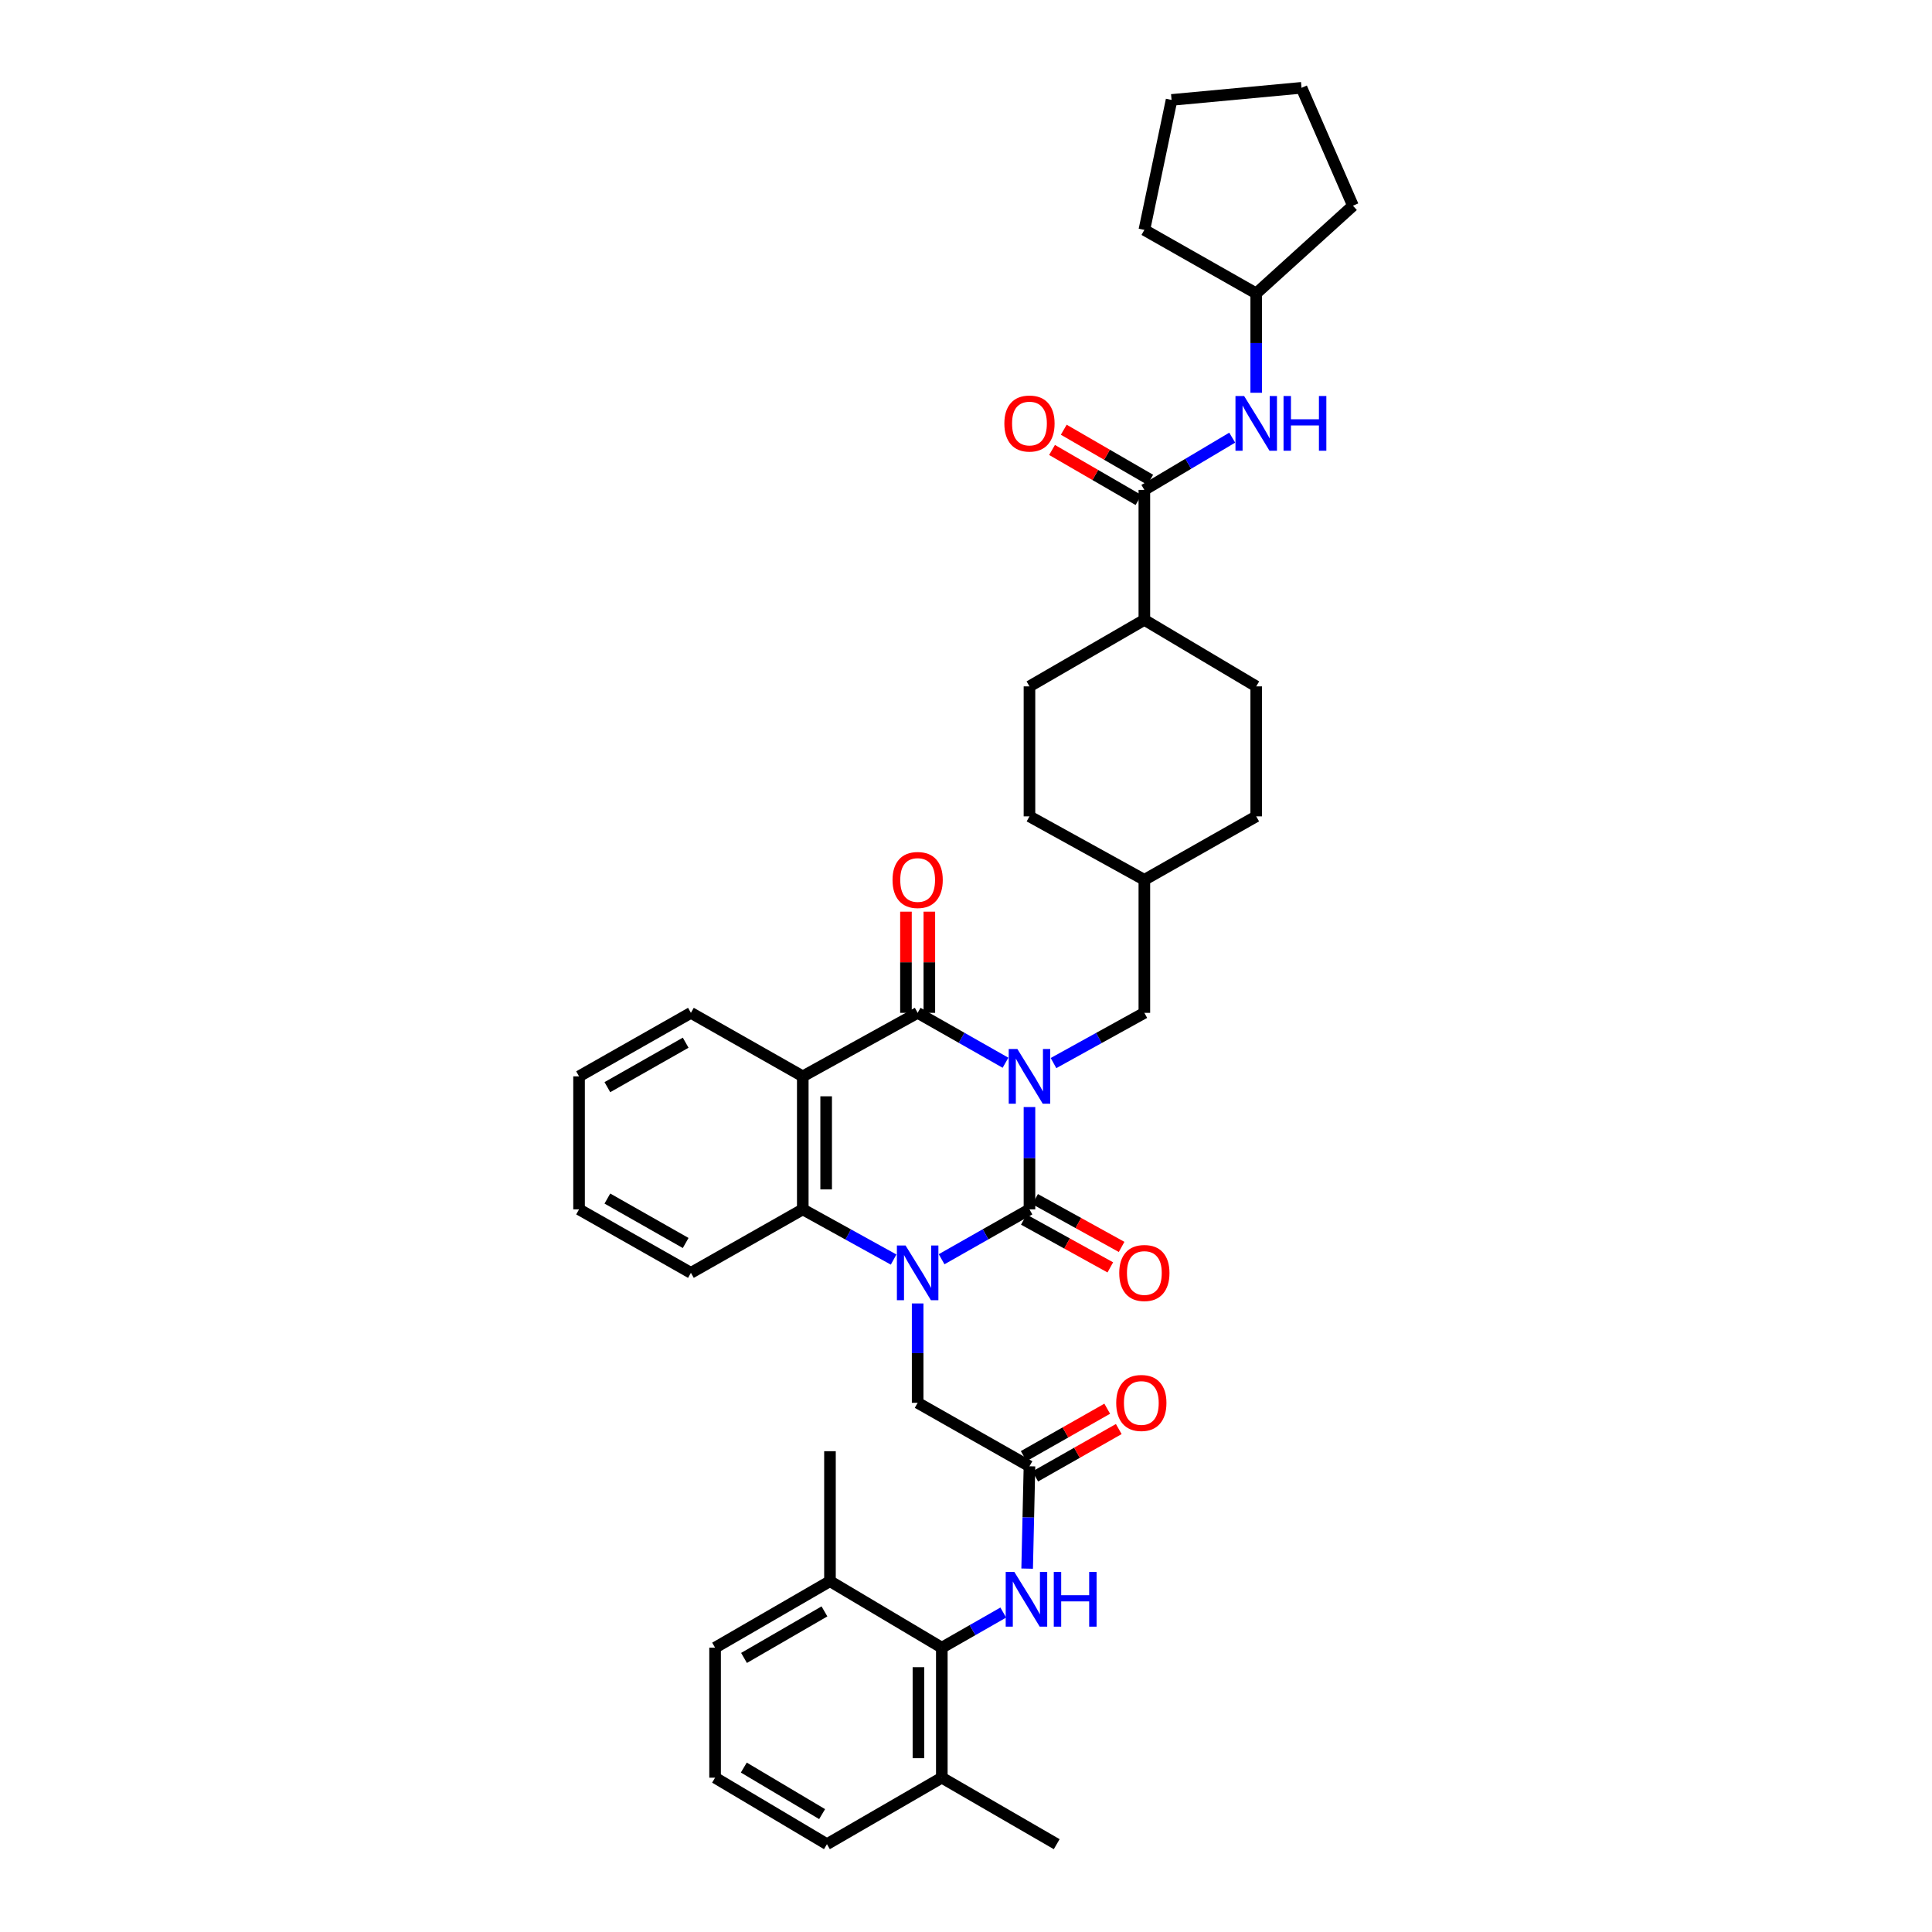 <?xml version='1.0' encoding='iso-8859-1'?>
<svg version='1.1' baseProfile='full'
              xmlns='http://www.w3.org/2000/svg'
                      xmlns:rdkit='http://www.rdkit.org/xml'
                      xmlns:xlink='http://www.w3.org/1999/xlink'
                  xml:space='preserve'
width='1000px' height='1000px' viewBox='0 0 1000 1000'>
<!-- END OF HEADER -->
<rect style='opacity:1.0;fill:#FFFFFF;stroke:none' width='1000' height='1000' x='0' y='0'> </rect>
<path class='bond-0' d='M 532.852,573 L 532.852,599.484' style='fill:none;fill-rule:evenodd;stroke:#0000FF;stroke-width:6px;stroke-linecap:butt;stroke-linejoin:miter;stroke-opacity:1' />
<path class='bond-0' d='M 532.852,599.484 L 532.852,625.968' style='fill:none;fill-rule:evenodd;stroke:#000000;stroke-width:6px;stroke-linecap:butt;stroke-linejoin:miter;stroke-opacity:1' />
<path class='bond-2' d='M 520.448,550.074 L 497.71,537.161' style='fill:none;fill-rule:evenodd;stroke:#0000FF;stroke-width:6px;stroke-linecap:butt;stroke-linejoin:miter;stroke-opacity:1' />
<path class='bond-2' d='M 497.71,537.161 L 474.973,524.247' style='fill:none;fill-rule:evenodd;stroke:#000000;stroke-width:6px;stroke-linecap:butt;stroke-linejoin:miter;stroke-opacity:1' />
<path class='bond-10' d='M 545.29,550.243 L 568.804,537.245' style='fill:none;fill-rule:evenodd;stroke:#0000FF;stroke-width:6px;stroke-linecap:butt;stroke-linejoin:miter;stroke-opacity:1' />
<path class='bond-10' d='M 568.804,537.245 L 592.317,524.247' style='fill:none;fill-rule:evenodd;stroke:#000000;stroke-width:6px;stroke-linecap:butt;stroke-linejoin:miter;stroke-opacity:1' />
<path class='bond-1' d='M 532.852,625.968 L 510.114,638.874' style='fill:none;fill-rule:evenodd;stroke:#000000;stroke-width:6px;stroke-linecap:butt;stroke-linejoin:miter;stroke-opacity:1' />
<path class='bond-1' d='M 510.114,638.874 L 487.377,651.78' style='fill:none;fill-rule:evenodd;stroke:#0000FF;stroke-width:6px;stroke-linecap:butt;stroke-linejoin:miter;stroke-opacity:1' />
<path class='bond-12' d='M 529.926,631.264 L 552.309,643.63' style='fill:none;fill-rule:evenodd;stroke:#000000;stroke-width:6px;stroke-linecap:butt;stroke-linejoin:miter;stroke-opacity:1' />
<path class='bond-12' d='M 552.309,643.63 L 574.693,655.995' style='fill:none;fill-rule:evenodd;stroke:#FF0000;stroke-width:6px;stroke-linecap:butt;stroke-linejoin:miter;stroke-opacity:1' />
<path class='bond-12' d='M 535.777,620.673 L 558.161,633.038' style='fill:none;fill-rule:evenodd;stroke:#000000;stroke-width:6px;stroke-linecap:butt;stroke-linejoin:miter;stroke-opacity:1' />
<path class='bond-12' d='M 558.161,633.038 L 580.544,645.404' style='fill:none;fill-rule:evenodd;stroke:#FF0000;stroke-width:6px;stroke-linecap:butt;stroke-linejoin:miter;stroke-opacity:1' />
<path class='bond-9' d='M 474.973,674.662 L 474.973,700.376' style='fill:none;fill-rule:evenodd;stroke:#0000FF;stroke-width:6px;stroke-linecap:butt;stroke-linejoin:miter;stroke-opacity:1' />
<path class='bond-9' d='M 474.973,700.376 L 474.973,726.09' style='fill:none;fill-rule:evenodd;stroke:#000000;stroke-width:6px;stroke-linecap:butt;stroke-linejoin:miter;stroke-opacity:1' />
<path class='bond-38' d='M 462.535,651.948 L 439.025,638.958' style='fill:none;fill-rule:evenodd;stroke:#0000FF;stroke-width:6px;stroke-linecap:butt;stroke-linejoin:miter;stroke-opacity:1' />
<path class='bond-38' d='M 439.025,638.958 L 415.515,625.968' style='fill:none;fill-rule:evenodd;stroke:#000000;stroke-width:6px;stroke-linecap:butt;stroke-linejoin:miter;stroke-opacity:1' />
<path class='bond-3' d='M 474.973,524.247 L 415.515,557.119' style='fill:none;fill-rule:evenodd;stroke:#000000;stroke-width:6px;stroke-linecap:butt;stroke-linejoin:miter;stroke-opacity:1' />
<path class='bond-13' d='M 481.023,524.247 L 481.023,498.063' style='fill:none;fill-rule:evenodd;stroke:#000000;stroke-width:6px;stroke-linecap:butt;stroke-linejoin:miter;stroke-opacity:1' />
<path class='bond-13' d='M 481.023,498.063 L 481.023,471.879' style='fill:none;fill-rule:evenodd;stroke:#FF0000;stroke-width:6px;stroke-linecap:butt;stroke-linejoin:miter;stroke-opacity:1' />
<path class='bond-13' d='M 468.923,524.247 L 468.923,498.063' style='fill:none;fill-rule:evenodd;stroke:#000000;stroke-width:6px;stroke-linecap:butt;stroke-linejoin:miter;stroke-opacity:1' />
<path class='bond-13' d='M 468.923,498.063 L 468.923,471.879' style='fill:none;fill-rule:evenodd;stroke:#FF0000;stroke-width:6px;stroke-linecap:butt;stroke-linejoin:miter;stroke-opacity:1' />
<path class='bond-4' d='M 415.515,557.119 L 415.515,625.968' style='fill:none;fill-rule:evenodd;stroke:#000000;stroke-width:6px;stroke-linecap:butt;stroke-linejoin:miter;stroke-opacity:1' />
<path class='bond-4' d='M 427.615,567.446 L 427.615,615.641' style='fill:none;fill-rule:evenodd;stroke:#000000;stroke-width:6px;stroke-linecap:butt;stroke-linejoin:miter;stroke-opacity:1' />
<path class='bond-21' d='M 415.515,557.119 L 357.616,524.247' style='fill:none;fill-rule:evenodd;stroke:#000000;stroke-width:6px;stroke-linecap:butt;stroke-linejoin:miter;stroke-opacity:1' />
<path class='bond-26' d='M 415.515,625.968 L 357.616,658.82' style='fill:none;fill-rule:evenodd;stroke:#000000;stroke-width:6px;stroke-linecap:butt;stroke-linejoin:miter;stroke-opacity:1' />
<path class='bond-5' d='M 592.317,253.569 L 592.317,320.838' style='fill:none;fill-rule:evenodd;stroke:#000000;stroke-width:6px;stroke-linecap:butt;stroke-linejoin:miter;stroke-opacity:1' />
<path class='bond-11' d='M 592.317,253.569 L 615.054,240.047' style='fill:none;fill-rule:evenodd;stroke:#000000;stroke-width:6px;stroke-linecap:butt;stroke-linejoin:miter;stroke-opacity:1' />
<path class='bond-11' d='M 615.054,240.047 L 637.791,226.526' style='fill:none;fill-rule:evenodd;stroke:#0000FF;stroke-width:6px;stroke-linecap:butt;stroke-linejoin:miter;stroke-opacity:1' />
<path class='bond-15' d='M 595.348,248.333 L 572.975,235.378' style='fill:none;fill-rule:evenodd;stroke:#000000;stroke-width:6px;stroke-linecap:butt;stroke-linejoin:miter;stroke-opacity:1' />
<path class='bond-15' d='M 572.975,235.378 L 550.601,222.424' style='fill:none;fill-rule:evenodd;stroke:#FF0000;stroke-width:6px;stroke-linecap:butt;stroke-linejoin:miter;stroke-opacity:1' />
<path class='bond-15' d='M 589.285,258.805 L 566.912,245.85' style='fill:none;fill-rule:evenodd;stroke:#000000;stroke-width:6px;stroke-linecap:butt;stroke-linejoin:miter;stroke-opacity:1' />
<path class='bond-15' d='M 566.912,245.85 L 544.538,232.895' style='fill:none;fill-rule:evenodd;stroke:#FF0000;stroke-width:6px;stroke-linecap:butt;stroke-linejoin:miter;stroke-opacity:1' />
<path class='bond-6' d='M 487.483,852.838 L 503.387,843.747' style='fill:none;fill-rule:evenodd;stroke:#000000;stroke-width:6px;stroke-linecap:butt;stroke-linejoin:miter;stroke-opacity:1' />
<path class='bond-6' d='M 503.387,843.747 L 519.291,834.657' style='fill:none;fill-rule:evenodd;stroke:#0000FF;stroke-width:6px;stroke-linecap:butt;stroke-linejoin:miter;stroke-opacity:1' />
<path class='bond-17' d='M 487.483,852.838 L 487.483,920.128' style='fill:none;fill-rule:evenodd;stroke:#000000;stroke-width:6px;stroke-linecap:butt;stroke-linejoin:miter;stroke-opacity:1' />
<path class='bond-17' d='M 475.383,862.931 L 475.383,910.034' style='fill:none;fill-rule:evenodd;stroke:#000000;stroke-width:6px;stroke-linecap:butt;stroke-linejoin:miter;stroke-opacity:1' />
<path class='bond-18' d='M 487.483,852.838 L 429.591,818.42' style='fill:none;fill-rule:evenodd;stroke:#000000;stroke-width:6px;stroke-linecap:butt;stroke-linejoin:miter;stroke-opacity:1' />
<path class='bond-7' d='M 532.852,758.948 L 474.973,726.09' style='fill:none;fill-rule:evenodd;stroke:#000000;stroke-width:6px;stroke-linecap:butt;stroke-linejoin:miter;stroke-opacity:1' />
<path class='bond-8' d='M 532.852,758.948 L 532.252,785.432' style='fill:none;fill-rule:evenodd;stroke:#000000;stroke-width:6px;stroke-linecap:butt;stroke-linejoin:miter;stroke-opacity:1' />
<path class='bond-8' d='M 532.252,785.432 L 531.652,811.916' style='fill:none;fill-rule:evenodd;stroke:#0000FF;stroke-width:6px;stroke-linecap:butt;stroke-linejoin:miter;stroke-opacity:1' />
<path class='bond-16' d='M 535.838,764.21 L 557.455,751.942' style='fill:none;fill-rule:evenodd;stroke:#000000;stroke-width:6px;stroke-linecap:butt;stroke-linejoin:miter;stroke-opacity:1' />
<path class='bond-16' d='M 557.455,751.942 L 579.072,739.674' style='fill:none;fill-rule:evenodd;stroke:#FF0000;stroke-width:6px;stroke-linecap:butt;stroke-linejoin:miter;stroke-opacity:1' />
<path class='bond-16' d='M 529.866,753.686 L 551.483,741.418' style='fill:none;fill-rule:evenodd;stroke:#000000;stroke-width:6px;stroke-linecap:butt;stroke-linejoin:miter;stroke-opacity:1' />
<path class='bond-16' d='M 551.483,741.418 L 573.1,729.15' style='fill:none;fill-rule:evenodd;stroke:#FF0000;stroke-width:6px;stroke-linecap:butt;stroke-linejoin:miter;stroke-opacity:1' />
<path class='bond-22' d='M 592.317,524.247 L 592.317,455.398' style='fill:none;fill-rule:evenodd;stroke:#000000;stroke-width:6px;stroke-linecap:butt;stroke-linejoin:miter;stroke-opacity:1' />
<path class='bond-23' d='M 650.216,203.296 L 650.216,177.578' style='fill:none;fill-rule:evenodd;stroke:#0000FF;stroke-width:6px;stroke-linecap:butt;stroke-linejoin:miter;stroke-opacity:1' />
<path class='bond-23' d='M 650.216,177.578 L 650.216,151.861' style='fill:none;fill-rule:evenodd;stroke:#000000;stroke-width:6px;stroke-linecap:butt;stroke-linejoin:miter;stroke-opacity:1' />
<path class='bond-14' d='M 592.317,320.838 L 532.852,355.27' style='fill:none;fill-rule:evenodd;stroke:#000000;stroke-width:6px;stroke-linecap:butt;stroke-linejoin:miter;stroke-opacity:1' />
<path class='bond-39' d='M 592.317,320.838 L 650.216,355.27' style='fill:none;fill-rule:evenodd;stroke:#000000;stroke-width:6px;stroke-linecap:butt;stroke-linejoin:miter;stroke-opacity:1' />
<path class='bond-28' d='M 487.483,920.128 L 428.025,954.545' style='fill:none;fill-rule:evenodd;stroke:#000000;stroke-width:6px;stroke-linecap:butt;stroke-linejoin:miter;stroke-opacity:1' />
<path class='bond-30' d='M 487.483,920.128 L 546.948,954.545' style='fill:none;fill-rule:evenodd;stroke:#000000;stroke-width:6px;stroke-linecap:butt;stroke-linejoin:miter;stroke-opacity:1' />
<path class='bond-29' d='M 429.591,818.42 L 370.126,852.838' style='fill:none;fill-rule:evenodd;stroke:#000000;stroke-width:6px;stroke-linecap:butt;stroke-linejoin:miter;stroke-opacity:1' />
<path class='bond-29' d='M 426.733,834.055 L 385.107,858.147' style='fill:none;fill-rule:evenodd;stroke:#000000;stroke-width:6px;stroke-linecap:butt;stroke-linejoin:miter;stroke-opacity:1' />
<path class='bond-31' d='M 429.591,818.42 L 429.591,751.137' style='fill:none;fill-rule:evenodd;stroke:#000000;stroke-width:6px;stroke-linecap:butt;stroke-linejoin:miter;stroke-opacity:1' />
<path class='bond-19' d='M 532.852,355.27 L 532.852,422.546' style='fill:none;fill-rule:evenodd;stroke:#000000;stroke-width:6px;stroke-linecap:butt;stroke-linejoin:miter;stroke-opacity:1' />
<path class='bond-20' d='M 650.216,355.27 L 650.216,422.546' style='fill:none;fill-rule:evenodd;stroke:#000000;stroke-width:6px;stroke-linecap:butt;stroke-linejoin:miter;stroke-opacity:1' />
<path class='bond-34' d='M 357.616,524.247 L 299.717,557.119' style='fill:none;fill-rule:evenodd;stroke:#000000;stroke-width:6px;stroke-linecap:butt;stroke-linejoin:miter;stroke-opacity:1' />
<path class='bond-34' d='M 354.905,539.7 L 314.376,562.711' style='fill:none;fill-rule:evenodd;stroke:#000000;stroke-width:6px;stroke-linecap:butt;stroke-linejoin:miter;stroke-opacity:1' />
<path class='bond-24' d='M 592.317,455.398 L 650.216,422.546' style='fill:none;fill-rule:evenodd;stroke:#000000;stroke-width:6px;stroke-linecap:butt;stroke-linejoin:miter;stroke-opacity:1' />
<path class='bond-25' d='M 592.317,455.398 L 532.852,422.546' style='fill:none;fill-rule:evenodd;stroke:#000000;stroke-width:6px;stroke-linecap:butt;stroke-linejoin:miter;stroke-opacity:1' />
<path class='bond-32' d='M 650.216,151.861 L 700.283,106.479' style='fill:none;fill-rule:evenodd;stroke:#000000;stroke-width:6px;stroke-linecap:butt;stroke-linejoin:miter;stroke-opacity:1' />
<path class='bond-33' d='M 650.216,151.861 L 592.317,118.996' style='fill:none;fill-rule:evenodd;stroke:#000000;stroke-width:6px;stroke-linecap:butt;stroke-linejoin:miter;stroke-opacity:1' />
<path class='bond-40' d='M 357.616,658.82 L 299.717,625.968' style='fill:none;fill-rule:evenodd;stroke:#000000;stroke-width:6px;stroke-linecap:butt;stroke-linejoin:miter;stroke-opacity:1' />
<path class='bond-40' d='M 354.902,643.368 L 314.373,620.372' style='fill:none;fill-rule:evenodd;stroke:#000000;stroke-width:6px;stroke-linecap:butt;stroke-linejoin:miter;stroke-opacity:1' />
<path class='bond-27' d='M 370.126,920.128 L 370.126,852.838' style='fill:none;fill-rule:evenodd;stroke:#000000;stroke-width:6px;stroke-linecap:butt;stroke-linejoin:miter;stroke-opacity:1' />
<path class='bond-41' d='M 370.126,920.128 L 428.025,954.545' style='fill:none;fill-rule:evenodd;stroke:#000000;stroke-width:6px;stroke-linecap:butt;stroke-linejoin:miter;stroke-opacity:1' />
<path class='bond-41' d='M 384.994,914.889 L 425.523,938.982' style='fill:none;fill-rule:evenodd;stroke:#000000;stroke-width:6px;stroke-linecap:butt;stroke-linejoin:miter;stroke-opacity:1' />
<path class='bond-37' d='M 700.283,106.479 L 673.676,45.455' style='fill:none;fill-rule:evenodd;stroke:#000000;stroke-width:6px;stroke-linecap:butt;stroke-linejoin:miter;stroke-opacity:1' />
<path class='bond-36' d='M 592.317,118.996 L 606.407,51.72' style='fill:none;fill-rule:evenodd;stroke:#000000;stroke-width:6px;stroke-linecap:butt;stroke-linejoin:miter;stroke-opacity:1' />
<path class='bond-35' d='M 299.717,557.119 L 299.717,625.968' style='fill:none;fill-rule:evenodd;stroke:#000000;stroke-width:6px;stroke-linecap:butt;stroke-linejoin:miter;stroke-opacity:1' />
<path class='bond-42' d='M 606.407,51.72 L 673.676,45.455' style='fill:none;fill-rule:evenodd;stroke:#000000;stroke-width:6px;stroke-linecap:butt;stroke-linejoin:miter;stroke-opacity:1' />
<path  class='atom-0' d='M 526.592 542.959
L 535.872 557.959
Q 536.792 559.439, 538.272 562.119
Q 539.752 564.799, 539.832 564.959
L 539.832 542.959
L 543.592 542.959
L 543.592 571.279
L 539.712 571.279
L 529.752 554.879
Q 528.592 552.959, 527.352 550.759
Q 526.152 548.559, 525.792 547.879
L 525.792 571.279
L 522.112 571.279
L 522.112 542.959
L 526.592 542.959
' fill='#0000FF'/>
<path  class='atom-2' d='M 468.713 644.66
L 477.993 659.66
Q 478.913 661.14, 480.393 663.82
Q 481.873 666.5, 481.953 666.66
L 481.953 644.66
L 485.713 644.66
L 485.713 672.98
L 481.833 672.98
L 471.873 656.58
Q 470.713 654.66, 469.473 652.46
Q 468.273 650.26, 467.913 649.58
L 467.913 672.98
L 464.233 672.98
L 464.233 644.66
L 468.713 644.66
' fill='#0000FF'/>
<path  class='atom-9' d='M 525.032 813.637
L 534.312 828.637
Q 535.232 830.117, 536.712 832.797
Q 538.192 835.477, 538.272 835.637
L 538.272 813.637
L 542.032 813.637
L 542.032 841.957
L 538.152 841.957
L 528.192 825.557
Q 527.032 823.637, 525.792 821.437
Q 524.592 819.237, 524.232 818.557
L 524.232 841.957
L 520.552 841.957
L 520.552 813.637
L 525.032 813.637
' fill='#0000FF'/>
<path  class='atom-9' d='M 545.432 813.637
L 549.272 813.637
L 549.272 825.677
L 563.752 825.677
L 563.752 813.637
L 567.592 813.637
L 567.592 841.957
L 563.752 841.957
L 563.752 828.877
L 549.272 828.877
L 549.272 841.957
L 545.432 841.957
L 545.432 813.637
' fill='#0000FF'/>
<path  class='atom-12' d='M 643.956 204.977
L 653.236 219.977
Q 654.156 221.457, 655.636 224.137
Q 657.116 226.817, 657.196 226.977
L 657.196 204.977
L 660.956 204.977
L 660.956 233.297
L 657.076 233.297
L 647.116 216.897
Q 645.956 214.977, 644.716 212.777
Q 643.516 210.577, 643.156 209.897
L 643.156 233.297
L 639.476 233.297
L 639.476 204.977
L 643.956 204.977
' fill='#0000FF'/>
<path  class='atom-12' d='M 664.356 204.977
L 668.196 204.977
L 668.196 217.017
L 682.676 217.017
L 682.676 204.977
L 686.516 204.977
L 686.516 233.297
L 682.676 233.297
L 682.676 220.217
L 668.196 220.217
L 668.196 233.297
L 664.356 233.297
L 664.356 204.977
' fill='#0000FF'/>
<path  class='atom-13' d='M 579.317 658.9
Q 579.317 652.1, 582.677 648.3
Q 586.037 644.5, 592.317 644.5
Q 598.597 644.5, 601.957 648.3
Q 605.317 652.1, 605.317 658.9
Q 605.317 665.78, 601.917 669.7
Q 598.517 673.58, 592.317 673.58
Q 586.077 673.58, 582.677 669.7
Q 579.317 665.82, 579.317 658.9
M 592.317 670.38
Q 596.637 670.38, 598.957 667.5
Q 601.317 664.58, 601.317 658.9
Q 601.317 653.34, 598.957 650.54
Q 596.637 647.7, 592.317 647.7
Q 587.997 647.7, 585.637 650.5
Q 583.317 653.3, 583.317 658.9
Q 583.317 664.62, 585.637 667.5
Q 587.997 670.38, 592.317 670.38
' fill='#FF0000'/>
<path  class='atom-14' d='M 461.973 455.478
Q 461.973 448.678, 465.333 444.878
Q 468.693 441.078, 474.973 441.078
Q 481.253 441.078, 484.613 444.878
Q 487.973 448.678, 487.973 455.478
Q 487.973 462.358, 484.573 466.278
Q 481.173 470.158, 474.973 470.158
Q 468.733 470.158, 465.333 466.278
Q 461.973 462.398, 461.973 455.478
M 474.973 466.958
Q 479.293 466.958, 481.613 464.078
Q 483.973 461.158, 483.973 455.478
Q 483.973 449.918, 481.613 447.118
Q 479.293 444.278, 474.973 444.278
Q 470.653 444.278, 468.293 447.078
Q 465.973 449.878, 465.973 455.478
Q 465.973 461.198, 468.293 464.078
Q 470.653 466.958, 474.973 466.958
' fill='#FF0000'/>
<path  class='atom-16' d='M 519.852 219.217
Q 519.852 212.417, 523.212 208.617
Q 526.572 204.817, 532.852 204.817
Q 539.132 204.817, 542.492 208.617
Q 545.852 212.417, 545.852 219.217
Q 545.852 226.097, 542.452 230.017
Q 539.052 233.897, 532.852 233.897
Q 526.612 233.897, 523.212 230.017
Q 519.852 226.137, 519.852 219.217
M 532.852 230.697
Q 537.172 230.697, 539.492 227.817
Q 541.852 224.897, 541.852 219.217
Q 541.852 213.657, 539.492 210.857
Q 537.172 208.017, 532.852 208.017
Q 528.532 208.017, 526.172 210.817
Q 523.852 213.617, 523.852 219.217
Q 523.852 224.937, 526.172 227.817
Q 528.532 230.697, 532.852 230.697
' fill='#FF0000'/>
<path  class='atom-17' d='M 577.75 726.17
Q 577.75 719.37, 581.11 715.57
Q 584.47 711.77, 590.75 711.77
Q 597.03 711.77, 600.39 715.57
Q 603.75 719.37, 603.75 726.17
Q 603.75 733.05, 600.35 736.97
Q 596.95 740.85, 590.75 740.85
Q 584.51 740.85, 581.11 736.97
Q 577.75 733.09, 577.75 726.17
M 590.75 737.65
Q 595.07 737.65, 597.39 734.77
Q 599.75 731.85, 599.75 726.17
Q 599.75 720.61, 597.39 717.81
Q 595.07 714.97, 590.75 714.97
Q 586.43 714.97, 584.07 717.77
Q 581.75 720.57, 581.75 726.17
Q 581.75 731.89, 584.07 734.77
Q 586.43 737.65, 590.75 737.65
' fill='#FF0000'/>
</svg>
